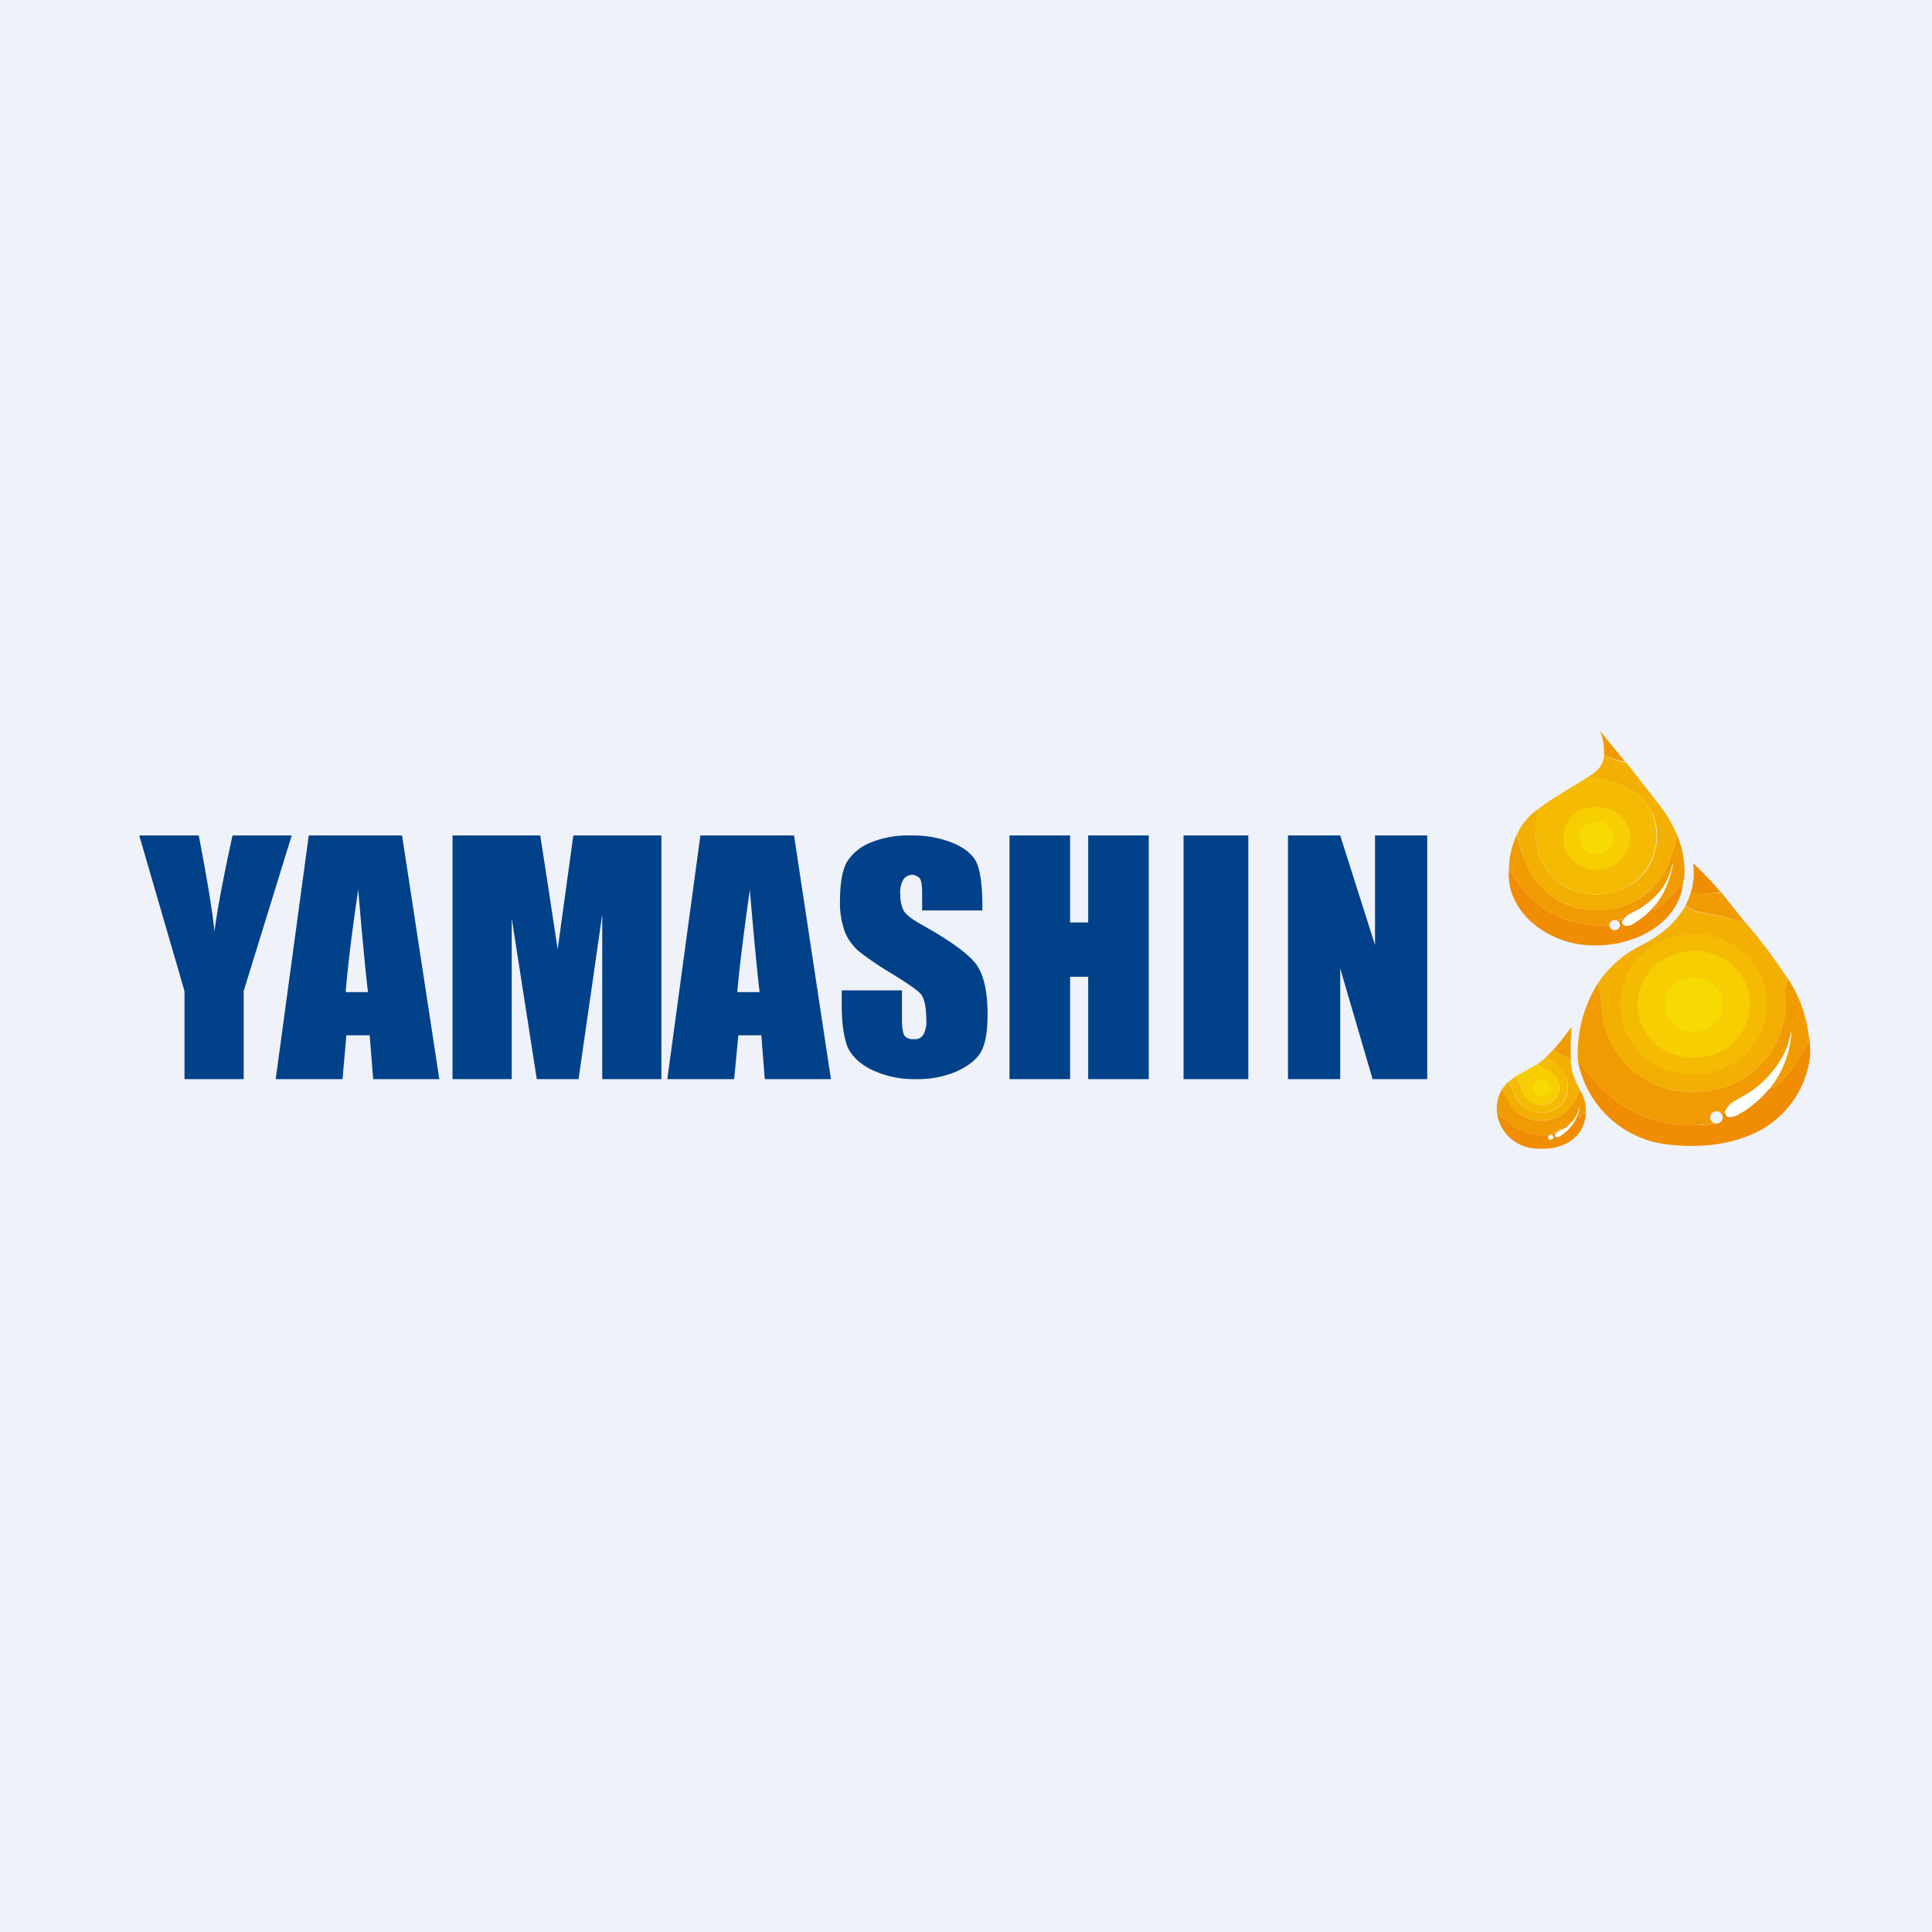 <?xml version="1.0" encoding="UTF-8"?>
<!-- generated by Finnhub -->
<svg viewBox="0 0 55.5 55.5" xmlns="http://www.w3.org/2000/svg">
<path d="M 0,0 H 55.5 V 55.5 H 0 Z" fill="rgb(239, 242, 248)"/>
<path d="M 28.21,26.155 H 26.49 V 25.67 C 26.49,25.44 26.47,25.3 26.42,25.23 A 0.24,0.24 0 0,0 26.32,25.16 A 0.26,0.26 0 0,0 26.2,25.13 A 0.3,0.3 0 0,0 26.06,25.17 A 0.27,0.27 0 0,0 25.95,25.27 A 0.7,0.7 0 0,0 25.86,25.65 C 25.86,25.83 25.88,26 25.96,26.16 C 26.02,26.27 26.2,26.41 26.49,26.57 C 27.31,27.03 27.83,27.41 28.05,27.71 C 28.26,28.01 28.37,28.48 28.37,29.14 C 28.37,29.62 28.31,29.97 28.19,30.2 C 28.07,30.42 27.84,30.61 27.5,30.77 C 27.13,30.93 26.72,31.01 26.31,31 A 2.8,2.8 0 0,1 25.04,30.73 C 24.69,30.56 24.46,30.33 24.34,30.06 C 24.24,29.78 24.18,29.39 24.18,28.89 V 28.45 H 25.91 V 29.27 C 25.91,29.52 25.94,29.68 25.98,29.75 A 0.3,0.3 0 0,0 26.24,29.85 C 26.3,29.86 26.35,29.85 26.4,29.83 A 0.3,0.3 0 0,0 26.52,29.73 C 26.59,29.6 26.62,29.46 26.61,29.32 C 26.61,28.92 26.55,28.66 26.44,28.54 C 26.32,28.42 26.03,28.22 25.57,27.94 A 8.7,8.7 0 0,1 24.65,27.31 C 24.48,27.15 24.35,26.97 24.27,26.77 C 24.17,26.48 24.12,26.18 24.13,25.89 C 24.13,25.37 24.2,24.99 24.33,24.76 C 24.49,24.51 24.73,24.31 25.02,24.2 C 25.37,24.06 25.76,23.99 26.15,24 C 26.57,23.99 26.99,24.06 27.38,24.22 C 27.72,24.36 27.94,24.55 28.05,24.77 C 28.15,24.99 28.21,25.37 28.22,25.9 V 26.17 Z M 7,28.47 L 8.38,24 H 6.68 C 6.44,25.1 6.26,26.01 6.16,26.76 C 6.12,26.29 5.97,25.36 5.71,24 H 4 L 5.3,28.47 V 31 H 7 V 28.47 Z M 12.62,31 L 11.55,24 H 8.87 L 7.92,31 H 9.84 L 9.95,29.74 H 10.62 L 10.72,31 H 12.62 Z M 10.29,25.56 C 10.39,26.73 10.48,27.71 10.57,28.5 H 9.93 C 9.98,27.88 10.09,26.9 10.29,25.56 Z M 19,24 V 31 H 17.3 V 26.27 L 16.62,31 H 15.42 L 14.7,26.38 V 31 H 13 V 24 H 15.52 L 15.75,25.49 L 16.02,27.27 L 16.47,24 H 19 Z M 23.87,31 L 22.81,24 H 20.12 L 19.17,31 H 21.09 L 21.21,29.74 H 21.87 L 21.97,31 H 23.87 Z M 21.54,25.56 C 21.64,26.73 21.73,27.71 21.82,28.5 H 21.18 C 21.23,27.88 21.35,26.9 21.54,25.56 Z M 33,31 V 24 H 31.26 V 26.5 H 30.74 V 24 H 29 V 31 H 30.74 V 28.06 H 31.26 V 31 H 33 Z M 35.86,24 V 31 H 34 V 24 H 35.86 Z M 41,31 V 24 H 39.5 V 27.15 L 38.5,24 H 37 V 31 H 38.5 V 27.82 L 39.43,31 H 41 Z" fill="rgb(1, 65, 137)"/>
<path d="M 46.7,21.885 A 2.63,2.63 0 0,1 46.08,21.69 C 46.08,21.45 46.06,21.24 45.98,21.04 C 45.96,20.99 45.97,20.99 46,21.04 L 46.71,21.91 Z" fill="rgb(241, 155, 2)"/>
<path d="M 46.7,21.885 L 47.65,23.1 C 47.87,23.38 48.05,23.68 48.18,24 C 48.12,24.23 48.06,24.45 47.98,24.67 C 47.9,24.9 47.8,25.11 47.67,25.29 A 2.28,2.28 0 0,1 44.35,25.56 C 44.14,25.36 43.97,25.12 43.85,24.86 C 43.75,24.59 43.65,24.29 43.58,23.96 C 43.71,23.68 43.91,23.44 44.17,23.25 L 44.13,23.8 C 44.11,24.1 44.14,24.42 44.27,24.7 C 44.55,25.34 45.17,25.72 45.9,25.7 C 46.73,25.68 47.4,25.16 47.56,24.39 C 47.66,23.96 47.59,23.51 47.34,23.14 C 46.96,22.58 46.29,22.41 45.64,22.31 C 45.77,22.22 45.88,22.14 45.94,22.06 C 46.02,21.96 46.07,21.84 46.08,21.69 C 46.28,21.79 46.49,21.86 46.71,21.91 Z" fill="rgb(243, 175, 2)"/>
<path d="M 45.63,22.295 C 46.29,22.41 46.96,22.58 47.34,23.14 A 1.68,1.68 0 0,1 45.91,25.7 A 1.69,1.69 0 0,1 44.27,24.7 C 44.14,24.42 44.11,24.1 44.13,23.8 C 44.13,23.58 44.15,23.4 44.17,23.25 L 44.55,22.98 A 132.99,132.99 0 0,1 45.64,22.31 Z" fill="rgb(244, 187, 2)"/>
<path d="M 45.29,23.325 C 45.71,23.06 46.38,23.16 46.67,23.57 C 46.97,23.97 46.83,24.55 46.41,24.83 C 45.78,25.23 44.92,24.83 44.91,24.09 C 44.9,23.79 45.03,23.51 45.29,23.34 Z" fill="rgb(246, 206, 2)"/>
<path d="M 45.39,23.975 C 45.34,24.24 45.52,24.49 45.78,24.53 C 46.05,24.57 46.3,24.39 46.34,24.13 A 0.47,0.47 0 0,0 45.94,23.6 A 0.49,0.49 0 0,0 45.39,23.99 Z" fill="rgb(247, 218, 2)"/>
<path d="M 43.57,23.945 C 43.65,24.29 43.74,24.59 43.86,24.86 C 43.97,25.12 44.14,25.36 44.36,25.56 C 45.28,26.45 46.91,26.31 47.66,25.29 C 47.8,25.11 47.9,24.9 47.98,24.67 C 48.06,24.45 48.12,24.23 48.18,24 A 2.69,2.69 0 0,1 48.39,25.06 L 48.38,25.22 A 5.37,5.37 0 0,1 48.32,25.51 V 25.47 H 48.31 A 0.45,0.45 0 0,0 48.13,25.59 A 3.64,3.64 0 0,1 47.54,26.14 H 47.52 A 0.02,0.02 0 0,1 47.52,26.12 L 47.58,25.96 A 2.55,2.55 0 0,0 48.05,24.82 L 48.03,24.88 C 47.94,25.28 47.73,25.62 47.4,25.89 L 46.9,26.16 C 46.8,26.22 46.7,26.28 46.61,26.36 A 0.24,0.24 0 0,1 46.53,26.42 A 0.24,0.24 0 0,1 46.43,26.43 C 46.29,26.43 46.23,26.49 46.23,26.61 L 45.69,26.56 A 3.3,3.3 0 0,1 44.89,26.38 C 44.62,26.28 44.35,26.12 44.09,25.9 C 43.81,25.65 43.56,25.3 43.35,24.97 C 43.35,24.62 43.43,24.28 43.58,23.96 Z" fill="rgb(241, 155, 2)"/>
<path d="M 47.57,25.945 A 2.4,2.4 0 0,1 46.97,26.51 C 46.9,26.56 46.79,26.61 46.7,26.6 A 0.13,0.13 0 0,1 46.59,26.48 V 26.46 A 0.62,0.62 0 0,1 46.83,26.24 L 47.13,26.08 C 47.2,26.05 47.28,25.99 47.4,25.89 C 47.73,25.62 47.94,25.29 48.03,24.89 C 48.03,24.85 48.04,24.83 48.05,24.82 C 48.05,24.81 48.06,24.81 48.05,24.82 V 24.86 C 48.05,24.88 48.05,24.91 48.03,24.95 C 47.95,25.33 47.8,25.67 47.58,25.96 Z" fill="rgb(254, 254, 253)"/>
<path d="M 49.44,25.625 C 49.15,25.69 48.87,25.68 48.57,25.64 C 48.66,25.37 48.67,25.1 48.64,24.84 C 48.64,24.81 48.64,24.8 48.66,24.82 A 9.67,9.67 0 0,1 49.44,25.64 Z M 46.24,26.61 C 46.26,26.68 46.31,26.72 46.38,26.72 C 46.43,26.72 46.48,26.7 46.51,26.66 C 46.57,26.57 46.53,26.48 46.42,26.43 H 46.53 C 46.55,26.42 46.58,26.4 46.61,26.36 C 46.7,26.28 46.79,26.22 46.9,26.16 L 47.4,25.89 L 47.13,26.09 L 46.83,26.24 A 0.62,0.62 0 0,0 46.6,26.46 L 46.59,26.48 C 46.6,26.54 46.64,26.58 46.7,26.6 C 46.79,26.61 46.9,26.56 46.97,26.51 L 47.08,26.43 C 47.28,26.3 47.44,26.14 47.58,25.96 L 47.52,26.12 V 26.14 H 47.54 A 3.64,3.64 0 0,0 48.13,25.59 C 48.17,25.54 48.23,25.49 48.31,25.47 V 25.51 C 48.31,25.47 48.32,25.45 48.34,25.44 C 48.29,25.78 48.14,26.08 47.9,26.34 C 47.67,26.59 47.4,26.77 47.08,26.91 C 46.6,27.11 46.1,27.19 45.58,27.15 A 2.7,2.7 0 0,1 44.02,26.51 A 2.04,2.04 0 0,1 43.46,25.74 C 43.36,25.49 43.32,25.24 43.35,24.97 C 43.56,25.31 43.81,25.65 44.09,25.9 C 44.35,26.12 44.62,26.28 44.89,26.38 C 45.15,26.48 45.42,26.53 45.69,26.56 L 46.24,26.61 Z" fill="rgb(240, 141, 2)"/>
<path d="M 48.56,25.625 C 48.87,25.68 49.15,25.69 49.45,25.64 L 50.14,26.51 A 9.32,9.32 0 0,0 48.87,26.21 A 0.92,0.92 0 0,1 48.42,26.01 C 48.48,25.89 48.53,25.77 48.57,25.64 Z" fill="rgb(241, 155, 2)"/>
<path d="M 50.13,26.485 A 15.4,15.4 0 0,1 51.37,28.14 A 0.67,0.67 0 0,0 51.31,28.38 L 51.3,28.86 A 2.56,2.56 0 0,1 49.57,31.22 A 2.8,2.8 0 0,1 47.73,31.22 A 2.51,2.51 0 0,1 46.02,29.08 L 45.97,28.53 C 45.97,28.45 45.94,28.36 45.9,28.25 C 46.22,27.77 46.65,27.4 47.18,27.14 C 47.34,27.06 47.5,26.96 47.67,26.84 C 47.98,26.62 48.23,26.34 48.42,26.02 C 48.54,26.12 48.69,26.19 48.87,26.22 C 49.28,26.28 49.7,26.38 50.14,26.51 Z" fill="rgb(243, 175, 2)"/>
<path d="M 48.69,26.825 A 2.1,2.1 0 0,1 50.49,27.84 A 1.98,1.98 0 0,1 49.59,30.66 C 48.82,31.03 47.86,30.9 47.21,30.35 A 2,2 0 0,1 47.3,27.29 C 47.68,26.98 48.2,26.84 48.7,26.84 Z" fill="rgb(244, 187, 2)"/>
<path d="M 48.49,27.315 C 49.32,27.25 50.11,27.77 50.25,28.58 C 50.37,29.32 49.95,30.07 49.18,30.3 C 48.5,30.51 47.73,30.31 47.33,29.75 C 46.63,28.78 47.25,27.45 48.5,27.33 Z" fill="rgb(246, 206, 2)"/>
<path d="M 48.04,28.315 C 47.74,28.65 47.75,29.14 48.08,29.43 C 48.41,29.73 48.94,29.71 49.25,29.39 A 0.76,0.76 0 0,0 49.22,28.28 A 0.86,0.86 0 0,0 48.05,28.33 Z" fill="rgb(247, 218, 2)"/>
<path d="M 51.36,28.125 L 51.39,28.16 A 3.78,3.78 0 0,1 51.97,29.86 A 5.54,5.54 0 0,1 51.26,30.96 A 1,1 0 0,1 50.82,31.29 A 2.9,2.9 0 0,0 51.46,29.66 H 51.45 C 51.4,29.96 51.3,30.23 51.14,30.48 C 50.9,30.85 50.6,31.16 50.23,31.4 L 49.78,31.67 A 0.56,0.56 0 0,0 49.55,31.96 L 49.42,31.94 A 0.51,0.51 0 0,0 49.28,31.92 C 49.2,31.93 49.15,31.98 49.13,32.06 C 49.12,32.19 49.18,32.26 49.31,32.28 L 48.78,32.32 A 3.66,3.66 0 0,1 45.81,31.05 L 45.33,30.48 A 3.8,3.8 0 0,1 45.9,28.25 C 45.94,28.35 45.97,28.45 45.97,28.53 L 46.02,29.08 A 2.54,2.54 0 0,0 47.73,31.22 C 48.32,31.43 49,31.42 49.57,31.22 A 2.56,2.56 0 0,0 51.3,28.86 V 28.38 C 51.31,28.31 51.33,28.22 51.37,28.14 Z M 45.13,30.46 A 3.8,3.8 0 0,0 44.61,30.17 A 7.98,7.98 0 0,0 45.1,29.56 C 45.13,29.5 45.15,29.5 45.14,29.56 C 45.12,29.85 45.11,30.14 45.13,30.46 Z" fill="rgb(241, 155, 2)"/>
<path d="M 50.81,31.275 A 3.12,3.12 0 0,1 49.88,32.05 A 0.45,0.45 0 0,1 49.68,32.09 C 49.61,32.09 49.57,32.05 49.55,31.96 A 0.56,0.56 0 0,1 49.78,31.66 L 50.23,31.4 C 50.6,31.16 50.9,30.85 51.13,30.48 A 2.17,2.17 0 0,0 51.45,29.66 H 51.46 A 2.9,2.9 0 0,1 50.82,31.29 Z" fill="rgb(254, 254, 253)"/>
<path d="M 45.32,30.465 L 45.81,31.05 A 3.66,3.66 0 0,0 48.78,32.32 C 48.96,32.32 49.14,32.3 49.31,32.28 C 49.42,32.26 49.48,32.21 49.49,32.12 C 49.49,32.06 49.48,32.02 49.44,31.98 A 0.17,0.17 0 0,0 49.29,31.93 C 49.21,31.93 49.16,31.98 49.13,32.06 C 49.15,31.98 49.2,31.93 49.28,31.92 L 49.42,31.94 L 49.55,31.96 C 49.57,32.05 49.61,32.09 49.69,32.09 C 49.74,32.09 49.79,32.08 49.88,32.05 L 50.11,31.92 C 50.38,31.74 50.61,31.53 50.82,31.29 A 1,1 0 0,0 51.26,30.96 A 5.54,5.54 0 0,0 51.97,29.86 V 29.77 C 52,30.02 52.01,30.23 51.99,30.4 A 2.79,2.79 0 0,1 50.6,32.45 C 50.13,32.71 49.6,32.85 49.06,32.9 A 5.8,5.8 0 0,1 47.93,32.88 A 2.96,2.96 0 0,1 45.33,30.48 Z" fill="rgb(240, 141, 2)"/>
<path d="M 45.12,30.445 A 1.62,1.62 0 0,0 45.31,31.15 L 45.39,31.32 C 45.22,31.71 44.99,32.05 44.54,32.16 C 44.09,32.26 43.65,32.11 43.4,31.73 C 43.3,31.6 43.23,31.45 43.16,31.27 L 43.33,31.07 L 43.53,31.49 C 43.58,31.59 43.65,31.68 43.74,31.76 C 43.91,31.92 44.16,31.99 44.38,31.96 A 0.7,0.7 0 0,0 44.98,31.54 A 0.76,0.76 0 0,0 44.95,30.89 A 1.55,1.55 0 0,0 44.41,30.37 L 44.61,30.17 C 44.79,30.25 44.96,30.35 45.13,30.46 Z" fill="rgb(243, 175, 2)"/>
<path d="M 44.39,30.355 C 44.62,30.51 44.83,30.67 44.95,30.89 C 45.05,31.08 45.06,31.33 44.97,31.54 A 0.7,0.7 0 0,1 44.38,31.96 A 0.8,0.8 0 0,1 43.74,31.76 A 0.94,0.94 0 0,1 43.54,31.49 C 43.48,31.39 43.42,31.25 43.34,31.07 L 43.55,30.91 C 43.69,31.16 43.71,31.43 43.93,31.61 C 44.24,31.87 44.73,31.71 44.79,31.32 C 44.84,30.92 44.47,30.72 44.15,30.58 L 44.41,30.38 Z" fill="rgb(244, 187, 2)"/>
<path d="M 44.14,30.565 C 44.47,30.71 44.85,30.93 44.79,31.32 C 44.73,31.7 44.24,31.87 43.93,31.62 C 43.71,31.42 43.69,31.16 43.55,30.91 L 44.15,30.58 Z" fill="rgb(246, 206, 2)"/>
<path d="M 44.27,31.475 C 44.41,31.49 44.53,31.39 44.53,31.25 A 0.24,0.24 0 0,0 44.28,31.01 C 44.14,31.01 44.03,31.12 44.03,31.25 S 44.13,31.49 44.28,31.49 Z" fill="rgb(247, 218, 2)"/>
<path d="M 43.15,31.255 C 43.23,31.45 43.31,31.6 43.4,31.73 C 43.65,32.11 44.1,32.27 44.54,32.16 C 44.99,32.05 45.22,31.71 45.39,31.32 C 45.51,31.51 45.56,31.7 45.56,31.92 L 45.54,31.99 C 45.54,32.01 45.54,32.01 45.52,31.99 S 45.47,31.99 45.45,32.01 A 3.11,3.11 0 0,0 45.36,32.1 C 45.36,32.06 45.36,32.02 45.34,31.98 A 0.2,0.2 0 0,0 45.35,31.9 V 31.88 L 45.37,31.86 C 45.38,31.82 45.37,31.82 45.36,31.85 A 0.23,0.23 0 0,0 45.34,31.9 A 0.94,0.94 0 0,1 45.15,32.24 V 32.21 L 45.17,32.2 C 45.17,32.19 45.17,32.19 45.17,32.2 C 45.07,32.26 45,32.34 44.9,32.39 A 3.73,3.73 0 0,0 44.58,32.58 C 44.16,32.63 43.78,32.58 43.45,32.33 A 6,6 0 0,1 43.17,32.1 A 0.46,0.46 0 0,0 43.01,32.02 C 42.97,31.75 43.02,31.5 43.16,31.27 Z" fill="rgb(241, 155, 2)"/>
<path d="M 45.33,31.965 C 45.25,32.25 45.08,32.47 44.84,32.63 C 44.8,32.66 44.76,32.67 44.73,32.67 C 44.69,32.67 44.67,32.65 44.66,32.62 C 44.66,32.6 44.66,32.59 44.69,32.56 C 44.76,32.49 44.84,32.46 44.95,32.41 A 0.94,0.94 0 0,0 45.35,31.91 V 31.85 C 45.38,31.82 45.38,31.82 45.37,31.85 L 45.36,31.88 V 31.9 A 0.2,0.2 0 0,1 45.34,31.98 Z" fill="rgb(254, 254, 253)"/>
<path d="M 45.14,32.225 A 0.68,0.68 0 0,1 44.95,32.41 A 0.83,0.83 0 0,0 44.69,32.56 L 44.66,32.62 C 44.67,32.65 44.69,32.66 44.73,32.67 C 44.76,32.67 44.8,32.66 44.83,32.63 C 45.08,32.47 45.25,32.25 45.34,31.98 C 45.36,32.02 45.36,32.06 45.36,32.1 H 45.37 L 45.45,32.01 C 45.47,31.99 45.5,31.97 45.52,32 H 45.54 L 45.56,31.91 C 45.56,32.06 45.53,32.19 45.48,32.33 A 0.96,0.96 0 0,1 45.06,32.81 C 44.76,32.99 44.42,33.02 44.08,32.99 A 1.18,1.18 0 0,1 43.01,32.02 C 43.08,32.04 43.13,32.07 43.17,32.1 L 43.45,32.33 C 43.79,32.58 44.16,32.63 44.58,32.58 L 44.63,32.56 L 44.9,32.39 C 45,32.34 45.08,32.26 45.17,32.19 L 45.16,32.21 L 45.15,32.24 Z" fill="rgb(240, 141, 2)"/>
<path d="M 44.55,32.725 C 44.61,32.74 44.63,32.69 44.63,32.66 C 44.62,32.62 44.58,32.59 44.53,32.6 C 44.49,32.6 44.47,32.65 44.47,32.68 C 44.48,32.72 44.52,32.75 44.57,32.74 Z" fill="rgb(254, 254, 253)"/>
</svg>
